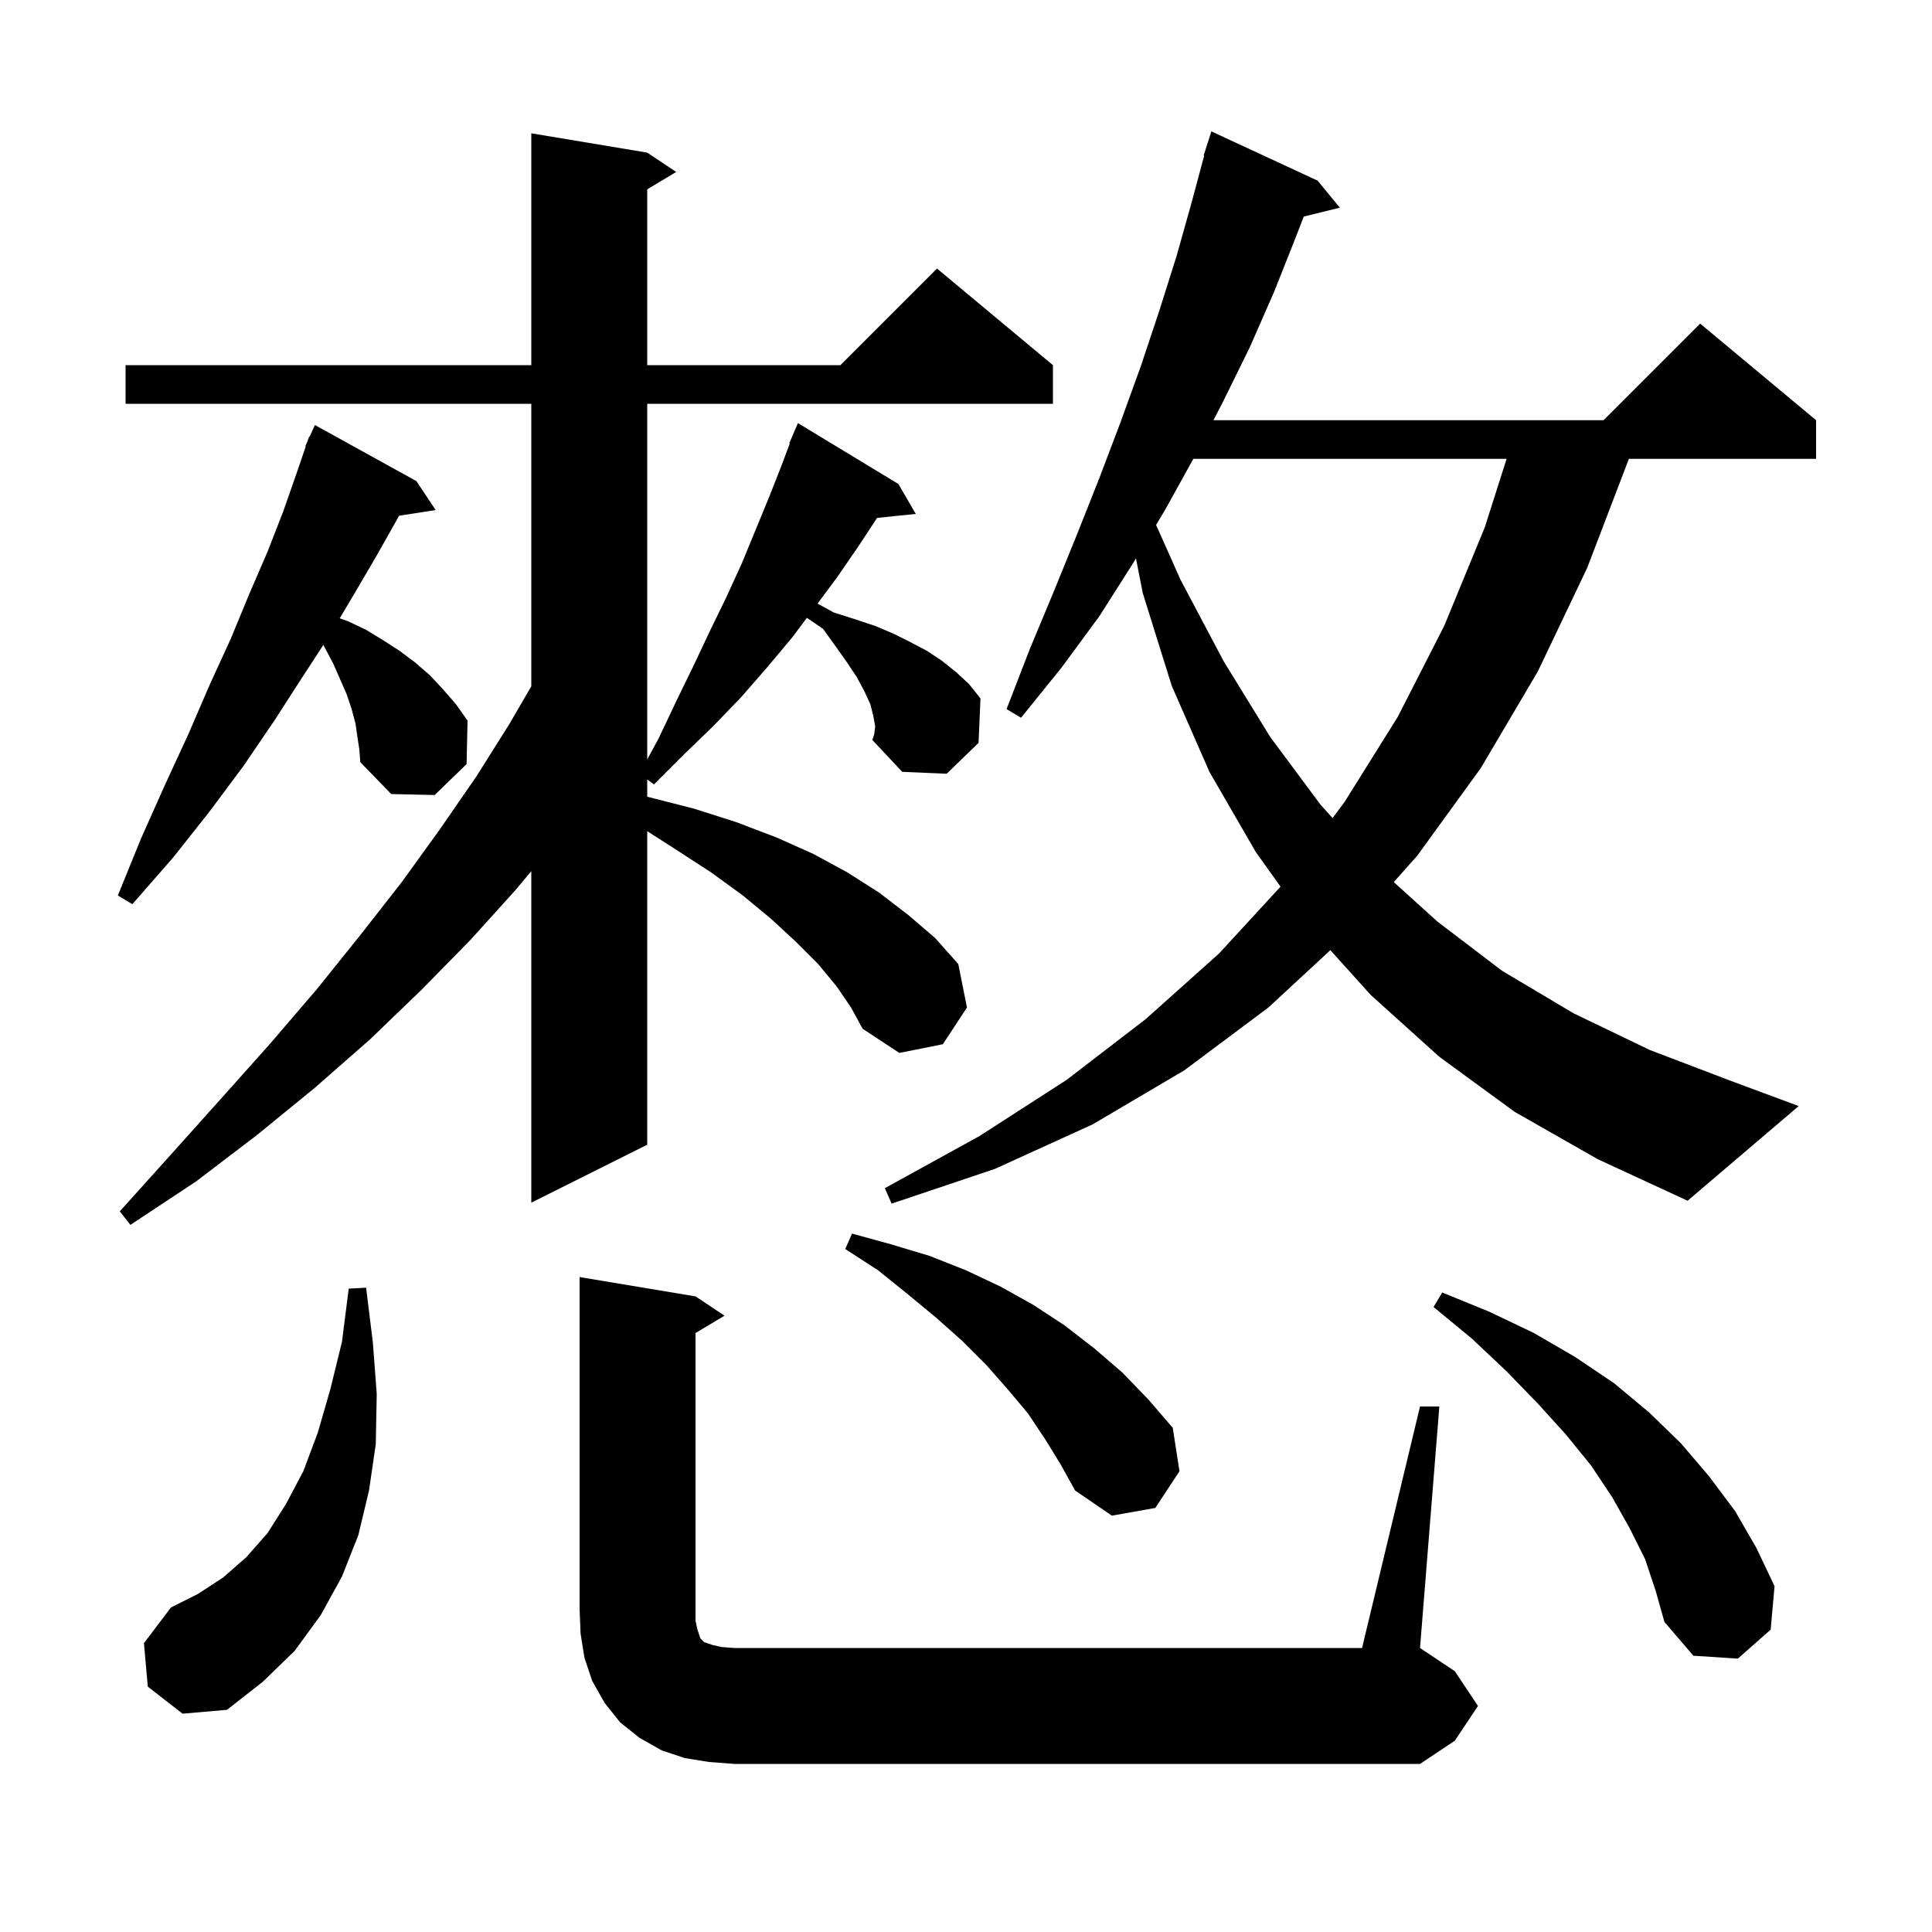 <svg xmlns="http://www.w3.org/2000/svg" xmlns:xlink="http://www.w3.org/1999/xlink" version="1.1" baseProfile="full" viewBox="0 0 200 200" width="200" height="200">
<g fill="black">
<path d="M 73.4 182.4 L 70.9 182.0 L 68.5 181.2 L 66.2 179.9 L 64.2 178.3 L 62.6 176.3 L 61.3 174.0 L 60.5 171.6 L 60.1 169.1 L 60.0 166.6 L 60.0 132.2 L 72.0 134.2 L 75.0 136.2 L 72.0 138.0 L 72.0 167.8 L 72.2 168.7 L 72.5 169.6 L 72.9 170.0 L 73.8 170.3 L 74.7 170.5 L 76.0 170.6 L 141.0 170.6 L 147.0 145.6 L 149.0 145.6 L 147.0 170.6 L 150.6 173.0 L 153.0 176.6 L 150.6 180.2 L 147.0 182.6 L 76.0 182.6 Z M 15.3 174.6 L 14.9 170.1 L 17.7 166.4 L 20.5 165.0 L 23.1 163.3 L 25.5 161.2 L 27.7 158.7 L 29.6 155.7 L 31.4 152.3 L 32.9 148.3 L 34.2 143.8 L 35.4 138.9 L 36.1 133.4 L 37.9 133.3 L 38.6 139.0 L 39.0 144.3 L 38.9 149.5 L 38.2 154.3 L 37.1 158.9 L 35.4 163.2 L 33.2 167.2 L 30.5 170.9 L 27.2 174.1 L 23.5 177.0 L 18.9 177.4 Z M 170.3 161.4 L 168.7 158.2 L 166.9 155.0 L 164.7 151.7 L 162.1 148.5 L 159.2 145.3 L 156.0 142.0 L 152.4 138.6 L 148.4 135.3 L 149.3 133.8 L 154.2 135.8 L 158.8 138.0 L 163.1 140.5 L 167.1 143.2 L 170.7 146.2 L 174.0 149.4 L 176.9 152.8 L 179.6 156.4 L 181.8 160.2 L 183.7 164.2 L 183.3 168.7 L 179.9 171.7 L 175.3 171.4 L 172.3 167.9 L 171.4 164.7 Z M 108.2 149.0 L 106.4 146.3 L 104.3 143.8 L 102.1 141.3 L 99.6 138.8 L 96.9 136.4 L 94.0 134.0 L 90.9 131.5 L 87.5 129.3 L 88.2 127.7 L 92.2 128.8 L 96.2 130.0 L 100.0 131.5 L 103.6 133.2 L 107.0 135.1 L 110.2 137.2 L 113.3 139.6 L 116.2 142.1 L 118.9 144.9 L 121.4 147.8 L 122.1 152.3 L 119.6 156.1 L 115.1 156.9 L 111.3 154.3 L 109.8 151.6 Z M 90.6 75.2 L 90.4 74.1 L 90.1 72.9 L 89.5 71.6 L 88.7 70.1 L 87.7 68.6 L 86.5 66.9 L 85.2 65.1 L 83.531 63.958 L 82.0 66.0 L 79.4 69.1 L 76.7 72.2 L 73.8 75.2 L 70.7 78.2 L 67.7 81.2 L 67.0 80.687 L 67.0 82.476 L 67.1 82.5 L 71.8 83.7 L 76.2 85.1 L 80.4 86.7 L 84.2 88.4 L 87.7 90.3 L 91.0 92.4 L 94.0 94.7 L 96.8 97.1 L 99.2 99.8 L 100.1 104.3 L 97.6 108.1 L 93.1 109.0 L 89.3 106.5 L 88.1 104.3 L 86.6 102.1 L 84.7 99.8 L 82.4 97.5 L 79.8 95.1 L 76.9 92.7 L 73.6 90.3 L 69.9 87.9 L 67.0 86.041 L 67.0 118.5 L 55.0 124.5 L 55.0 90.18 L 53.4 92.1 L 48.7 97.3 L 43.6 102.5 L 38.3 107.6 L 32.6 112.6 L 26.6 117.5 L 20.3 122.3 L 13.5 126.8 L 12.4 125.4 L 17.8 119.4 L 23.0 113.6 L 28.0 108.0 L 32.8 102.4 L 37.3 96.8 L 41.6 91.3 L 45.5 85.9 L 49.3 80.4 L 52.7 75.0 L 55.0 71.047 L 55.0 41.8 L 13.0 41.8 L 13.0 37.8 L 55.0 37.8 L 55.0 13.8 L 67.0 15.8 L 70.0 17.8 L 67.0 19.6 L 67.0 37.8 L 87.0 37.8 L 97.0 27.8 L 109.0 37.8 L 109.0 41.8 L 67.0 41.8 L 67.0 78.62 L 68.2 76.4 L 70.0 72.6 L 71.8 68.9 L 73.5 65.3 L 75.2 61.8 L 76.8 58.3 L 79.6 51.5 L 80.9 48.2 L 81.755 45.92 L 81.7 45.9 L 82.6 43.8 L 93.0 50.1 L 94.8 53.2 L 90.794 53.614 L 88.9 56.5 L 86.7 59.7 L 84.634 62.484 L 86.3 63.4 L 88.5 64.1 L 90.6 64.8 L 92.5 65.6 L 94.3 66.5 L 96.0 67.4 L 97.5 68.4 L 99.0 69.6 L 100.3 70.8 L 101.5 72.3 L 101.3 76.9 L 98.0 80.1 L 93.4 79.9 L 90.3 76.6 L 90.5 76.0 Z M 156.8 115.1 L 149.0 109.4 L 141.9 103.0 L 137.719 98.362 L 131.3 104.3 L 122.6 110.8 L 113.1 116.4 L 103.0 121.0 L 92.3 124.6 L 91.6 123.0 L 101.4 117.6 L 110.4 111.8 L 118.6 105.5 L 126.2 98.7 L 132.561 91.786 L 130.0 88.2 L 125.2 79.9 L 121.3 71.0 L 118.3 61.4 L 117.596 57.807 L 117.3 58.3 L 113.8 63.8 L 109.9 69.1 L 105.7 74.3 L 104.2 73.4 L 106.6 67.2 L 109.1 61.2 L 111.5 55.3 L 113.8 49.5 L 116.0 43.7 L 118.1 37.9 L 120.0 32.2 L 121.8 26.5 L 123.4 20.8 L 124.656 16.112 L 124.6 16.1 L 125.4 13.6 L 136.4 18.7 L 138.7 21.5 L 134.965 22.417 L 134.2 24.4 L 131.9 30.2 L 129.4 35.9 L 126.6 41.6 L 125.616 43.5 L 166.0 43.5 L 176.0 33.5 L 188.0 43.5 L 188.0 47.5 L 168.623 47.5 L 164.3 58.8 L 159.2 69.5 L 153.3 79.5 L 146.7 88.6 L 144.282 91.312 L 148.8 95.4 L 155.5 100.5 L 162.9 104.9 L 170.8 108.7 L 179.2 111.9 L 186.2 114.5 L 174.7 124.3 L 165.4 120.0 Z M 37.0 76.3 L 36.8 74.9 L 36.4 73.4 L 35.9 71.9 L 34.5 68.7 L 33.6 67.0 L 33.478 66.756 L 31.3 70.1 L 28.4 74.6 L 25.2 79.3 L 21.7 84.0 L 17.9 88.8 L 13.7 93.6 L 12.2 92.7 L 14.6 86.8 L 17.1 81.2 L 19.5 76.0 L 21.7 70.9 L 23.9 66.1 L 25.8 61.5 L 27.7 57.1 L 29.3 53.0 L 30.7 49.0 L 31.652 46.216 L 31.6 46.2 L 31.834 45.685 L 32.0 45.2 L 32.046 45.219 L 32.6 44.0 L 43.1 49.8 L 45.1 52.8 L 41.306 53.389 L 41.2 53.6 L 39.0 57.5 L 36.6 61.6 L 35.167 64.008 L 36.0 64.3 L 37.9 65.2 L 39.7 66.3 L 41.4 67.4 L 43.0 68.6 L 44.5 69.9 L 45.9 71.4 L 47.2 72.9 L 48.4 74.6 L 48.3 79.1 L 45.0 82.3 L 40.5 82.2 L 37.3 78.9 L 37.2 77.6 Z M 123.534 47.5 L 120.6 52.8 L 119.677 54.338 L 122.2 60.0 L 126.7 68.5 L 131.5 76.3 L 136.7 83.3 L 137.95 84.68 L 139.2 83.0 L 144.7 74.2 L 149.5 64.8 L 153.7 54.6 L 155.963 47.5 Z " />
</g>
</svg>
